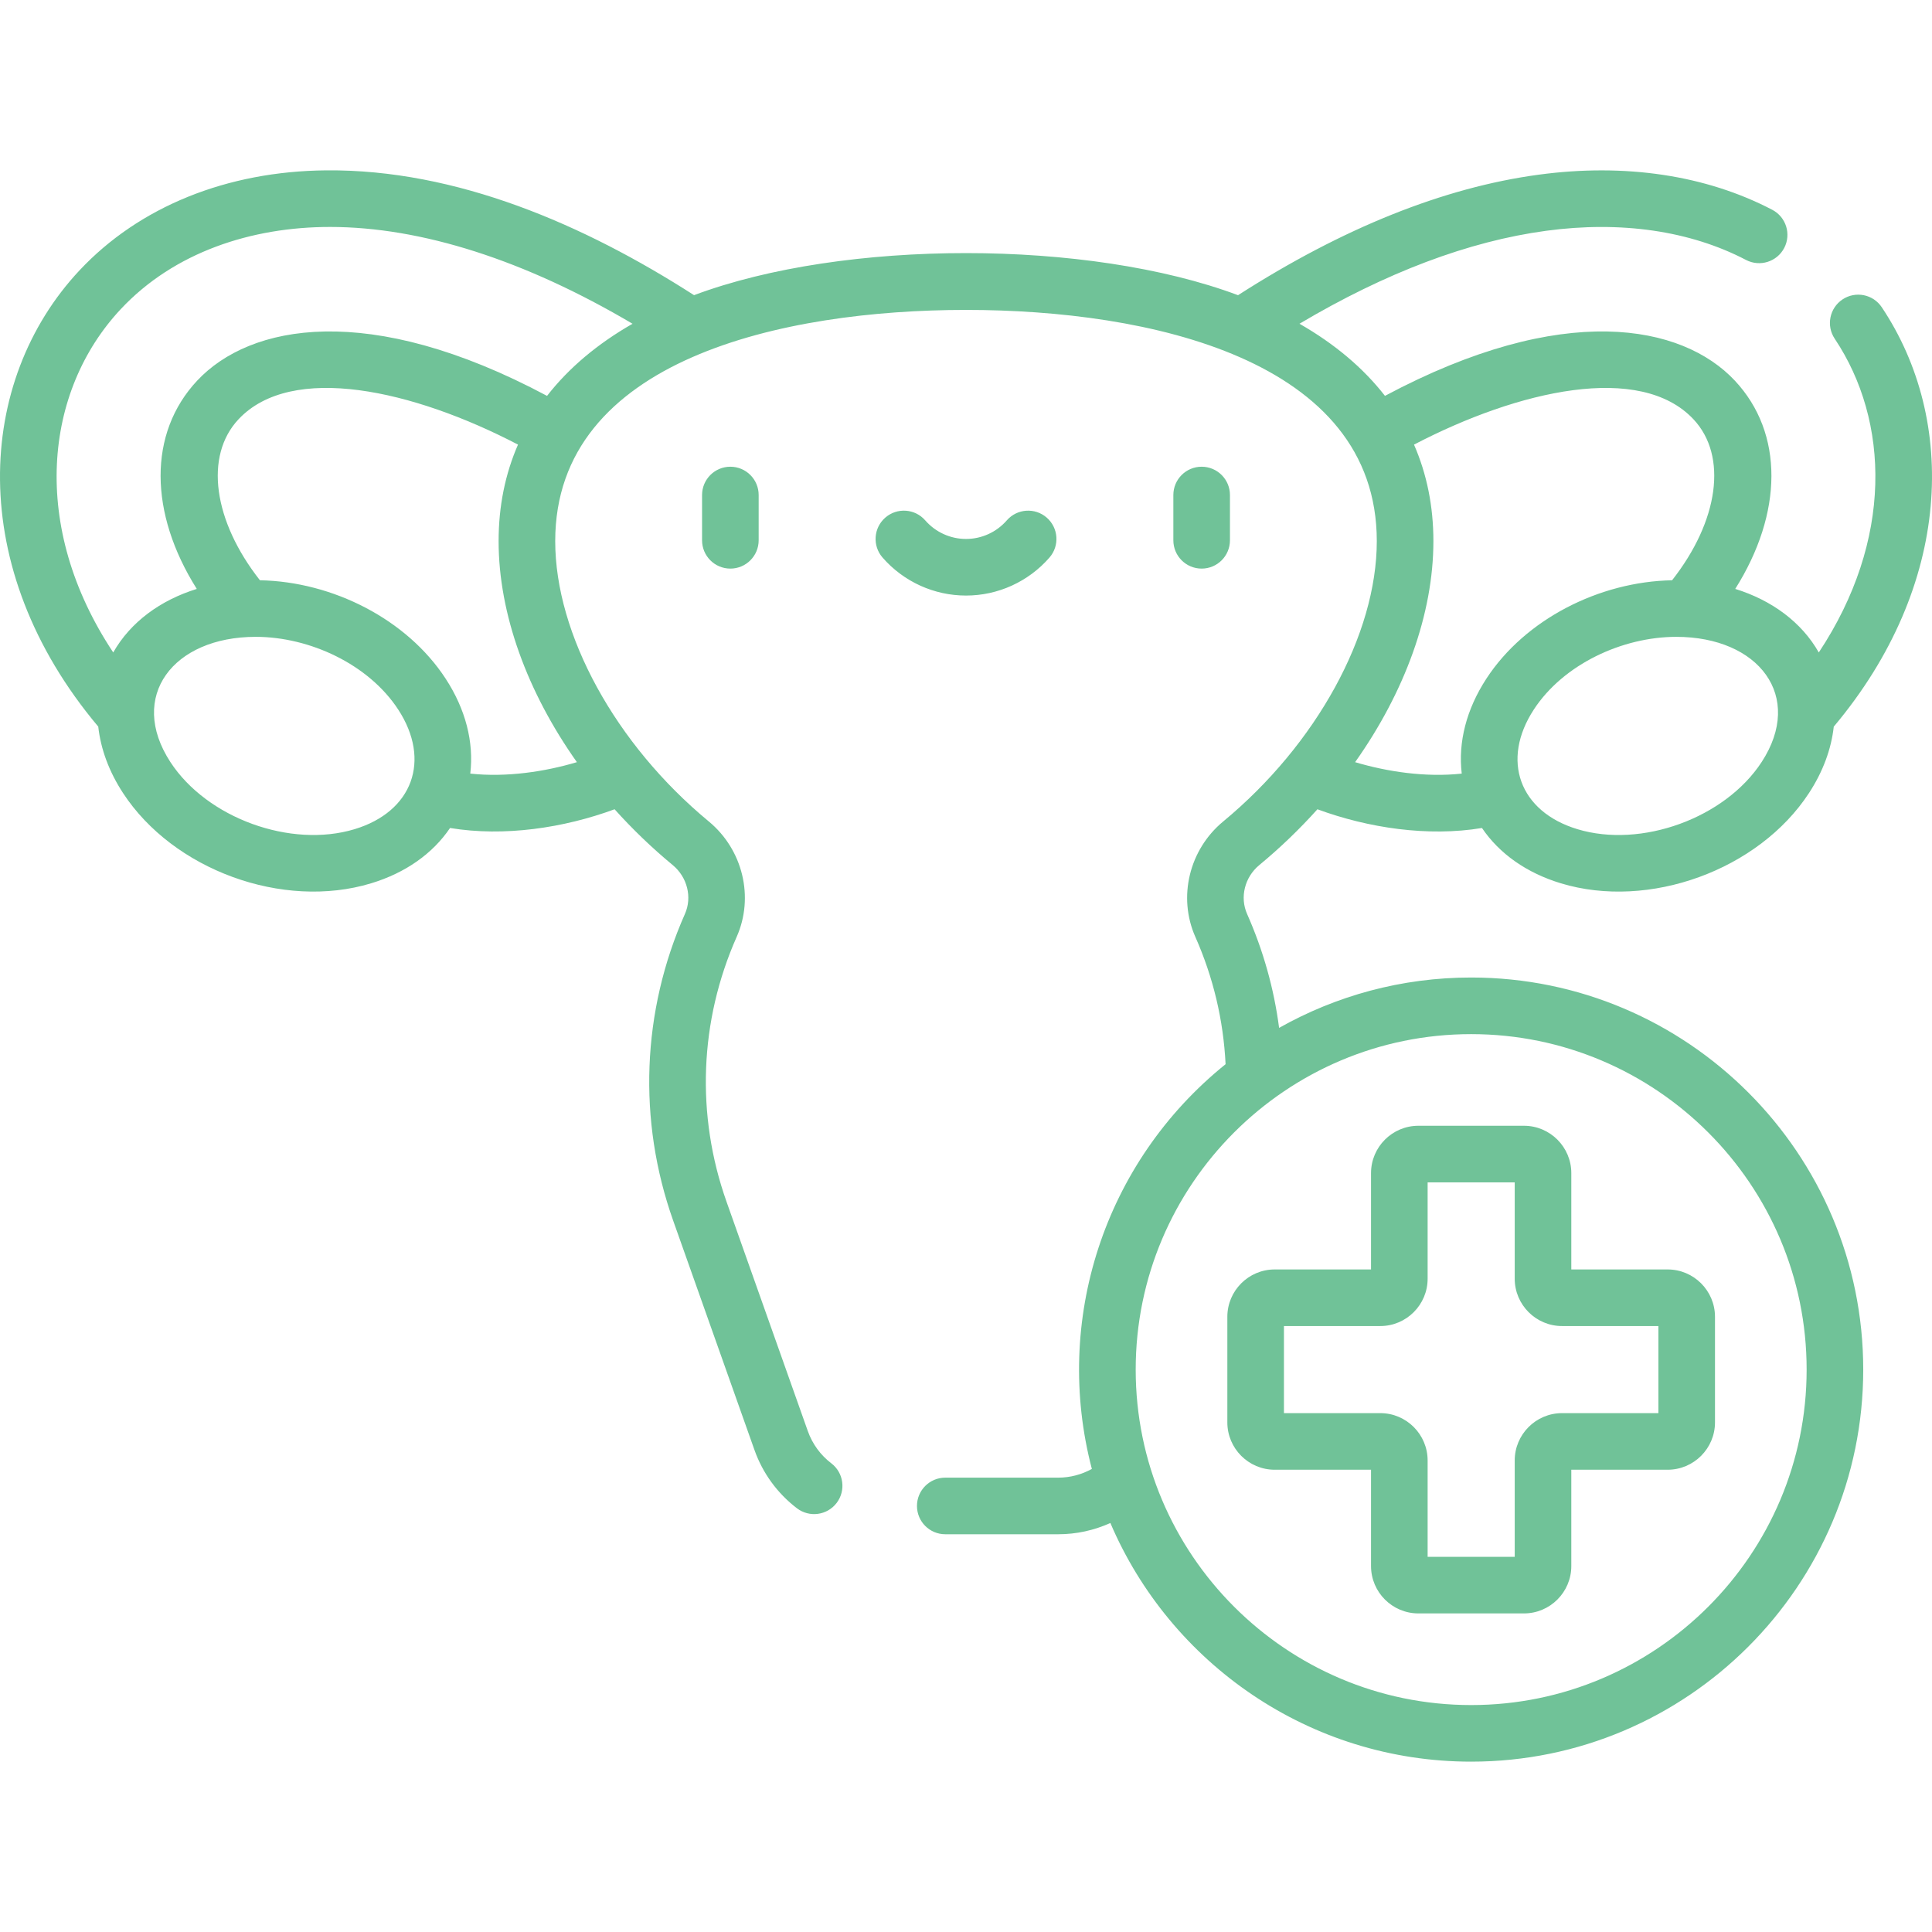 <?xml version="1.0"?>
<svg xmlns="http://www.w3.org/2000/svg" id="Capa_1" enable-background="new 0 0 512.002 512.002" height="512px" viewBox="0 0 512.002 512.002" width="512px"><g><g><path d="m186.054 131.186v12c0 4.143 3.358 7.5 7.5 7.5s7.5-3.357 7.5-7.5v-12c0-4.143-3.358-7.5-7.5-7.5s-7.5 3.357-7.5 7.5zm139.205 245.76c0 6.92 5.63 12.55 12.55 12.55h25.528v25.528c0 6.92 5.63 12.55 12.55 12.55h27.978c6.92 0 12.55-5.63 12.55-12.55v-25.528h25.528c6.92 0 12.55-5.63 12.55-12.55v-27.978c0-6.92-5.63-12.55-12.55-12.55h-25.528v-25.528c0-6.92-5.63-12.55-12.55-12.55h-27.978c-6.92 0-12.55 5.63-12.55 12.55v25.528h-25.528c-6.921 0-12.55 5.63-12.55 12.55zm15-25.528h25.528c6.92 0 12.55-5.63 12.55-12.55v-25.528h23.079v25.528c0 6.92 5.63 12.55 12.55 12.55h25.528v23.078h-25.528c-6.92 0-12.55 5.63-12.55 12.55v25.528h-23.079v-25.528c0-6.92-5.63-12.55-12.55-12.55h-25.528zm-62.138-203.661c2.722-3.122 2.397-7.859-.726-10.581-3.122-2.722-7.86-2.397-10.582.726-2.73 3.132-6.67 4.928-10.81 4.928s-8.081-1.796-10.811-4.928c-2.723-3.124-7.459-3.448-10.582-.726-3.122 2.722-3.447 7.459-.726 10.581 5.58 6.401 13.641 10.072 22.118 10.072 8.478 0 16.539-3.671 22.119-10.072zm47.83-4.571v-12c0-4.143-3.358-7.5-7.5-7.5s-7.5 3.357-7.5 7.5v12c0 4.143 3.358 7.5 7.5 7.5 4.143 0 7.5-3.358 7.5-7.5zm7.776 86.07c5.567-4.602 10.715-9.567 15.405-14.79 13.426 4.952 29.296 7.342 43.605 4.961 4.609 6.806 11.81 11.9 20.92 14.662 23.332 7.077 52.418-3.501 65.752-23.932 3.712-5.687 5.904-11.659 6.558-17.585 31.488-37.473 32.744-81.182 12.722-111.15-2.301-3.444-6.959-4.37-10.403-2.069-3.444 2.302-4.371 6.959-2.07 10.403 14.591 21.837 15.492 53.414-4.215 83.155-4.567-8.058-12.507-13.857-22.143-16.843 12.659-20.074 12.947-41.266-.11-55.201-13.95-14.884-45.443-21.179-92.716 4.042-5.742-7.386-13.342-13.786-22.658-19.113 22.894-13.579 44.839-21.864 65.375-24.634 19.845-2.679 38.162-.005 52.968 7.728 3.672 1.917 8.203.495 10.12-3.177 1.918-3.672.496-8.202-3.176-10.12-17.571-9.175-38.981-12.392-61.917-9.296-25.155 3.393-51.936 14.144-79.65 31.932-39.619-14.856-104.457-14.889-144.164-.007-29.123-18.702-62.971-33.378-97.439-33.077-26.379.223-49.611 9.635-65.417 26.502-27.4 29.241-30.44 78.805 4.963 120.916.653 5.928 2.846 11.903 6.559 17.592 13.299 20.376 42.347 31.027 65.752 23.932 9.109-2.762 16.311-7.856 20.92-14.662 14.299 2.38 30.177-.009 43.605-4.961 4.69 5.223 9.838 10.188 15.405 14.79 3.868 3.197 5.198 8.523 3.235 12.951-11.438 25.804-12.546 54.663-3.12 81.262l21.547 60.793c2.18 6.152 6.075 11.496 11.262 15.455 3.281 2.504 7.992 1.892 10.512-1.412 2.513-3.292 1.881-7.999-1.412-10.512-2.867-2.188-5.019-5.142-6.224-8.543l-21.546-60.793c-8.141-22.968-7.184-47.889 2.694-70.171 4.676-10.548 1.637-23.128-7.391-30.591-24.723-20.44-40.697-49.6-40.697-74.287 0-48.325 60.632-61.275 108.864-61.275 48.343 0 108.864 12.998 108.864 61.275 0 24.688-15.975 53.847-40.697 74.287-9.027 7.463-12.066 20.043-7.391 30.59 4.754 10.726 7.44 22.06 8.016 33.741-32.383 26.092-45.692 68.142-35.44 107.259-2.714 1.496-5.761 2.311-8.902 2.311h-29.945c-4.142 0-7.5 3.357-7.5 7.5s3.358 7.5 7.5 7.5h29.945c4.81 0 9.503-1.035 13.806-2.986 15.854 37.147 52.743 63.25 95.617 63.25 57.292 0 103.903-46.61 103.903-103.903s-46.611-103.903-103.903-103.903c-18.48 0-35.845 4.855-50.897 13.348-1.36-10.396-4.195-20.51-8.488-30.196-1.961-4.425-.631-9.751 3.237-12.948zm-239.731-9.522c-16.947 5.137-39.133-2.907-48.837-17.775-11.362-17.41.716-33.189 22.611-33.189 14.294 0 29.929 7.266 37.762 19.27 8.777 13.451 3.801 27.044-11.536 31.694zm58.888-17.754c-8.419 2.507-18.584 4.077-28.255 3.033.988-8.326-1.229-17.04-6.537-25.172-10.254-15.711-29.906-25.71-49.208-26.064-12.365-15.726-14.781-32.942-5.683-42.652 14.088-15.035 46.265-7.8 74.075 6.7-3.384 7.757-5.139 16.305-5.139 25.582.002 19.237 7.562 39.956 20.747 58.573zm-7.911-97.069c-47.273-25.223-78.766-18.929-92.715-4.042-13.058 13.934-12.769 35.126-.11 55.2-9.634 2.985-17.573 8.782-22.14 16.838-22.15-33.353-18.334-69.287 2.012-91.003 14.145-15.094 34.644-21.761 55.436-21.761 24.224 0 51.719 8.829 80.173 25.656-9.314 5.327-16.914 11.726-22.656 19.112zm321.874 97.048c-9.691 14.849-31.872 22.923-48.837 17.775-15.371-4.661-20.294-18.273-11.536-31.694 7.834-12.005 23.468-19.27 37.762-19.27 21.859 0 33.987 15.756 22.611 33.189zm-86.98-58.551c0-9.277-1.755-17.825-5.139-25.582 27.81-14.499 59.986-21.735 74.075-6.701 9.099 9.71 6.682 26.926-5.682 42.652-19.284.353-38.947 10.341-49.208 26.064-5.307 8.132-7.525 16.846-6.537 25.172-9.672 1.044-19.836-.526-28.255-3.033 13.186-18.616 20.746-39.335 20.746-58.572zm10.009 130.646c49.021 0 88.903 39.882 88.903 88.903s-39.882 88.903-88.903 88.903c-49.022 0-88.904-39.882-88.904-88.903s39.882-88.903 88.904-88.903z" data-original="#000000" class="active-path" data-old_color="#000000" fill="#70C298"/></g></g> </svg>
